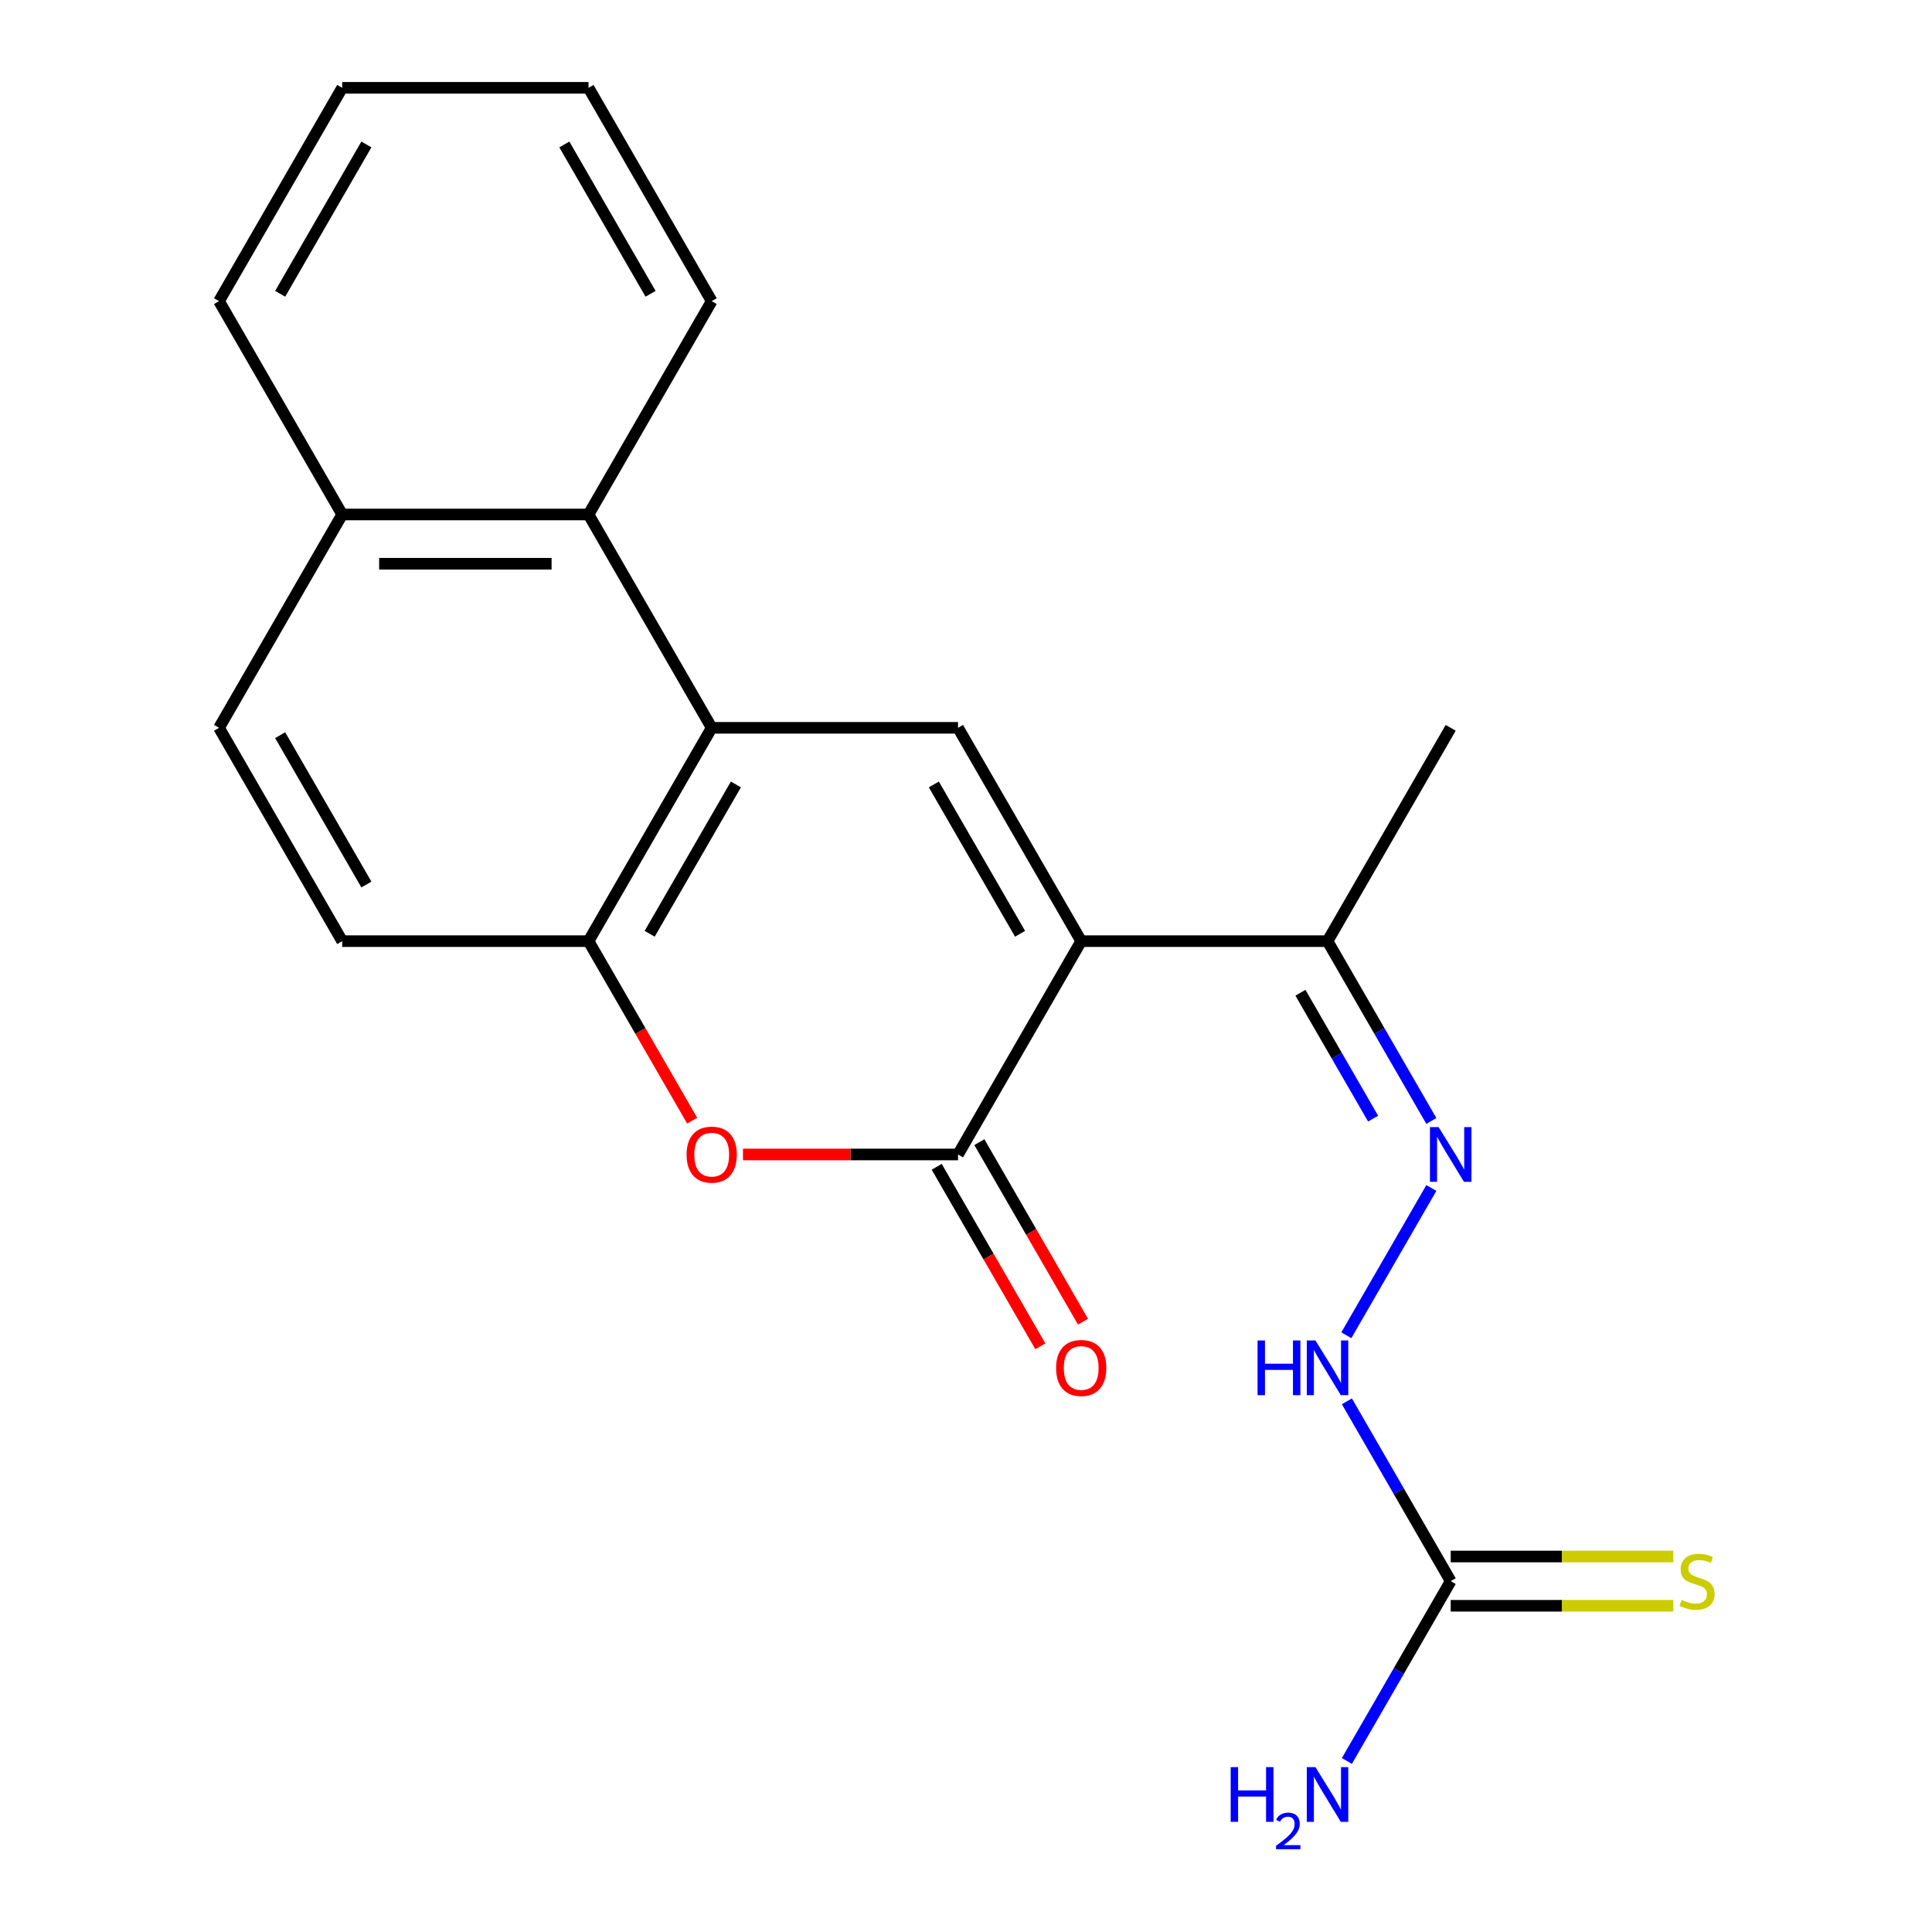 <?xml version='1.0' encoding='iso-8859-1'?>
<svg version='1.1' baseProfile='full'
              xmlns='http://www.w3.org/2000/svg'
                      xmlns:rdkit='http://www.rdkit.org/xml'
                      xmlns:xlink='http://www.w3.org/1999/xlink'
                  xml:space='preserve'
width='1000px' height='1000px' viewBox='0 0 1000 1000'>
<!-- END OF HEADER -->
<rect style='opacity:1.0;fill:#FFFFFF;stroke:none' width='1000' height='1000' x='0' y='0'> </rect>
<path class='bond-0' d='M 559.627,487.137 L 495.876,597.558' style='fill:none;fill-rule:evenodd;stroke:#000000;stroke-width:6px;stroke-linecap:butt;stroke-linejoin:miter;stroke-opacity:1' />
<path class='bond-1' d='M 559.627,487.137 L 495.876,376.717' style='fill:none;fill-rule:evenodd;stroke:#000000;stroke-width:6px;stroke-linecap:butt;stroke-linejoin:miter;stroke-opacity:1' />
<path class='bond-1' d='M 527.981,483.324 L 483.355,406.03' style='fill:none;fill-rule:evenodd;stroke:#000000;stroke-width:6px;stroke-linecap:butt;stroke-linejoin:miter;stroke-opacity:1' />
<path class='bond-7' d='M 559.627,487.137 L 687.13,487.137' style='fill:none;fill-rule:evenodd;stroke:#000000;stroke-width:6px;stroke-linecap:butt;stroke-linejoin:miter;stroke-opacity:1' />
<path class='bond-3' d='M 495.876,597.558 L 440.218,597.558' style='fill:none;fill-rule:evenodd;stroke:#000000;stroke-width:6px;stroke-linecap:butt;stroke-linejoin:miter;stroke-opacity:1' />
<path class='bond-3' d='M 440.218,597.558 L 384.561,597.558' style='fill:none;fill-rule:evenodd;stroke:#FF0000;stroke-width:6px;stroke-linecap:butt;stroke-linejoin:miter;stroke-opacity:1' />
<path class='bond-11' d='M 484.834,603.933 L 511.656,650.39' style='fill:none;fill-rule:evenodd;stroke:#000000;stroke-width:6px;stroke-linecap:butt;stroke-linejoin:miter;stroke-opacity:1' />
<path class='bond-11' d='M 511.656,650.39 L 538.477,696.846' style='fill:none;fill-rule:evenodd;stroke:#FF0000;stroke-width:6px;stroke-linecap:butt;stroke-linejoin:miter;stroke-opacity:1' />
<path class='bond-11' d='M 506.918,591.183 L 533.74,637.639' style='fill:none;fill-rule:evenodd;stroke:#000000;stroke-width:6px;stroke-linecap:butt;stroke-linejoin:miter;stroke-opacity:1' />
<path class='bond-11' d='M 533.74,637.639 L 560.561,684.096' style='fill:none;fill-rule:evenodd;stroke:#FF0000;stroke-width:6px;stroke-linecap:butt;stroke-linejoin:miter;stroke-opacity:1' />
<path class='bond-2' d='M 495.876,376.717 L 368.373,376.717' style='fill:none;fill-rule:evenodd;stroke:#000000;stroke-width:6px;stroke-linecap:butt;stroke-linejoin:miter;stroke-opacity:1' />
<path class='bond-4' d='M 368.373,376.717 L 304.622,487.137' style='fill:none;fill-rule:evenodd;stroke:#000000;stroke-width:6px;stroke-linecap:butt;stroke-linejoin:miter;stroke-opacity:1' />
<path class='bond-4' d='M 380.895,406.03 L 336.269,483.324' style='fill:none;fill-rule:evenodd;stroke:#000000;stroke-width:6px;stroke-linecap:butt;stroke-linejoin:miter;stroke-opacity:1' />
<path class='bond-8' d='M 368.373,376.717 L 304.622,266.296' style='fill:none;fill-rule:evenodd;stroke:#000000;stroke-width:6px;stroke-linecap:butt;stroke-linejoin:miter;stroke-opacity:1' />
<path class='bond-21' d='M 358.265,580.05 L 331.443,533.594' style='fill:none;fill-rule:evenodd;stroke:#FF0000;stroke-width:6px;stroke-linecap:butt;stroke-linejoin:miter;stroke-opacity:1' />
<path class='bond-21' d='M 331.443,533.594 L 304.622,487.137' style='fill:none;fill-rule:evenodd;stroke:#000000;stroke-width:6px;stroke-linecap:butt;stroke-linejoin:miter;stroke-opacity:1' />
<path class='bond-12' d='M 304.622,487.137 L 177.119,487.137' style='fill:none;fill-rule:evenodd;stroke:#000000;stroke-width:6px;stroke-linecap:butt;stroke-linejoin:miter;stroke-opacity:1' />
<path class='bond-5' d='M 750.882,818.399 L 724.014,771.863' style='fill:none;fill-rule:evenodd;stroke:#000000;stroke-width:6px;stroke-linecap:butt;stroke-linejoin:miter;stroke-opacity:1' />
<path class='bond-5' d='M 724.014,771.863 L 697.146,725.326' style='fill:none;fill-rule:evenodd;stroke:#0000FF;stroke-width:6px;stroke-linecap:butt;stroke-linejoin:miter;stroke-opacity:1' />
<path class='bond-10' d='M 750.882,831.15 L 808.499,831.15' style='fill:none;fill-rule:evenodd;stroke:#000000;stroke-width:6px;stroke-linecap:butt;stroke-linejoin:miter;stroke-opacity:1' />
<path class='bond-10' d='M 808.499,831.15 L 866.117,831.15' style='fill:none;fill-rule:evenodd;stroke:#CCCC00;stroke-width:6px;stroke-linecap:butt;stroke-linejoin:miter;stroke-opacity:1' />
<path class='bond-10' d='M 750.882,805.649 L 808.499,805.649' style='fill:none;fill-rule:evenodd;stroke:#000000;stroke-width:6px;stroke-linecap:butt;stroke-linejoin:miter;stroke-opacity:1' />
<path class='bond-10' d='M 808.499,805.649 L 866.117,805.649' style='fill:none;fill-rule:evenodd;stroke:#CCCC00;stroke-width:6px;stroke-linecap:butt;stroke-linejoin:miter;stroke-opacity:1' />
<path class='bond-15' d='M 750.882,818.399 L 724.014,864.936' style='fill:none;fill-rule:evenodd;stroke:#000000;stroke-width:6px;stroke-linecap:butt;stroke-linejoin:miter;stroke-opacity:1' />
<path class='bond-15' d='M 724.014,864.936 L 697.146,911.472' style='fill:none;fill-rule:evenodd;stroke:#0000FF;stroke-width:6px;stroke-linecap:butt;stroke-linejoin:miter;stroke-opacity:1' />
<path class='bond-6' d='M 740.866,580.21 L 713.998,533.674' style='fill:none;fill-rule:evenodd;stroke:#0000FF;stroke-width:6px;stroke-linecap:butt;stroke-linejoin:miter;stroke-opacity:1' />
<path class='bond-6' d='M 713.998,533.674 L 687.13,487.137' style='fill:none;fill-rule:evenodd;stroke:#000000;stroke-width:6px;stroke-linecap:butt;stroke-linejoin:miter;stroke-opacity:1' />
<path class='bond-6' d='M 710.721,579 L 691.914,546.424' style='fill:none;fill-rule:evenodd;stroke:#0000FF;stroke-width:6px;stroke-linecap:butt;stroke-linejoin:miter;stroke-opacity:1' />
<path class='bond-6' d='M 691.914,546.424 L 673.106,513.849' style='fill:none;fill-rule:evenodd;stroke:#000000;stroke-width:6px;stroke-linecap:butt;stroke-linejoin:miter;stroke-opacity:1' />
<path class='bond-9' d='M 740.866,614.906 L 696.857,691.132' style='fill:none;fill-rule:evenodd;stroke:#0000FF;stroke-width:6px;stroke-linecap:butt;stroke-linejoin:miter;stroke-opacity:1' />
<path class='bond-17' d='M 687.13,487.137 L 750.882,376.717' style='fill:none;fill-rule:evenodd;stroke:#000000;stroke-width:6px;stroke-linecap:butt;stroke-linejoin:miter;stroke-opacity:1' />
<path class='bond-13' d='M 304.622,266.296 L 177.119,266.296' style='fill:none;fill-rule:evenodd;stroke:#000000;stroke-width:6px;stroke-linecap:butt;stroke-linejoin:miter;stroke-opacity:1' />
<path class='bond-13' d='M 285.496,291.796 L 196.244,291.796' style='fill:none;fill-rule:evenodd;stroke:#000000;stroke-width:6px;stroke-linecap:butt;stroke-linejoin:miter;stroke-opacity:1' />
<path class='bond-16' d='M 304.622,266.296 L 368.373,155.875' style='fill:none;fill-rule:evenodd;stroke:#000000;stroke-width:6px;stroke-linecap:butt;stroke-linejoin:miter;stroke-opacity:1' />
<path class='bond-22' d='M 177.119,487.137 L 113.367,376.717' style='fill:none;fill-rule:evenodd;stroke:#000000;stroke-width:6px;stroke-linecap:butt;stroke-linejoin:miter;stroke-opacity:1' />
<path class='bond-22' d='M 189.64,457.824 L 145.014,380.529' style='fill:none;fill-rule:evenodd;stroke:#000000;stroke-width:6px;stroke-linecap:butt;stroke-linejoin:miter;stroke-opacity:1' />
<path class='bond-14' d='M 177.119,266.296 L 113.367,376.717' style='fill:none;fill-rule:evenodd;stroke:#000000;stroke-width:6px;stroke-linecap:butt;stroke-linejoin:miter;stroke-opacity:1' />
<path class='bond-18' d='M 177.119,266.296 L 113.367,155.875' style='fill:none;fill-rule:evenodd;stroke:#000000;stroke-width:6px;stroke-linecap:butt;stroke-linejoin:miter;stroke-opacity:1' />
<path class='bond-19' d='M 368.373,155.875 L 304.622,45.455' style='fill:none;fill-rule:evenodd;stroke:#000000;stroke-width:6px;stroke-linecap:butt;stroke-linejoin:miter;stroke-opacity:1' />
<path class='bond-19' d='M 336.726,152.062 L 292.1,74.768' style='fill:none;fill-rule:evenodd;stroke:#000000;stroke-width:6px;stroke-linecap:butt;stroke-linejoin:miter;stroke-opacity:1' />
<path class='bond-23' d='M 113.367,155.875 L 177.119,45.455' style='fill:none;fill-rule:evenodd;stroke:#000000;stroke-width:6px;stroke-linecap:butt;stroke-linejoin:miter;stroke-opacity:1' />
<path class='bond-23' d='M 145.014,152.062 L 189.64,74.768' style='fill:none;fill-rule:evenodd;stroke:#000000;stroke-width:6px;stroke-linecap:butt;stroke-linejoin:miter;stroke-opacity:1' />
<path class='bond-20' d='M 304.622,45.455 L 177.119,45.455' style='fill:none;fill-rule:evenodd;stroke:#000000;stroke-width:6px;stroke-linecap:butt;stroke-linejoin:miter;stroke-opacity:1' />
<path  class='atom-4' d='M 355.373 597.638
Q 355.373 590.838, 358.733 587.038
Q 362.093 583.238, 368.373 583.238
Q 374.653 583.238, 378.013 587.038
Q 381.373 590.838, 381.373 597.638
Q 381.373 604.518, 377.973 608.438
Q 374.573 612.318, 368.373 612.318
Q 362.133 612.318, 358.733 608.438
Q 355.373 604.558, 355.373 597.638
M 368.373 609.118
Q 372.693 609.118, 375.013 606.238
Q 377.373 603.318, 377.373 597.638
Q 377.373 592.078, 375.013 589.278
Q 372.693 586.438, 368.373 586.438
Q 364.053 586.438, 361.693 589.238
Q 359.373 592.038, 359.373 597.638
Q 359.373 603.358, 361.693 606.238
Q 364.053 609.118, 368.373 609.118
' fill='#FF0000'/>
<path  class='atom-7' d='M 744.622 583.398
L 753.902 598.398
Q 754.822 599.878, 756.302 602.558
Q 757.782 605.238, 757.862 605.398
L 757.862 583.398
L 761.622 583.398
L 761.622 611.718
L 757.742 611.718
L 747.782 595.318
Q 746.622 593.398, 745.382 591.198
Q 744.182 588.998, 743.822 588.318
L 743.822 611.718
L 740.142 611.718
L 740.142 583.398
L 744.622 583.398
' fill='#0000FF'/>
<path  class='atom-10' d='M 650.91 693.819
L 654.75 693.819
L 654.75 705.859
L 669.23 705.859
L 669.23 693.819
L 673.07 693.819
L 673.07 722.139
L 669.23 722.139
L 669.23 709.059
L 654.75 709.059
L 654.75 722.139
L 650.91 722.139
L 650.91 693.819
' fill='#0000FF'/>
<path  class='atom-10' d='M 680.87 693.819
L 690.15 708.819
Q 691.07 710.299, 692.55 712.979
Q 694.03 715.659, 694.11 715.819
L 694.11 693.819
L 697.87 693.819
L 697.87 722.139
L 693.99 722.139
L 684.03 705.739
Q 682.87 703.819, 681.63 701.619
Q 680.43 699.419, 680.07 698.739
L 680.07 722.139
L 676.39 722.139
L 676.39 693.819
L 680.87 693.819
' fill='#0000FF'/>
<path  class='atom-11' d='M 870.384 828.119
Q 870.704 828.239, 872.024 828.799
Q 873.344 829.359, 874.784 829.719
Q 876.264 830.039, 877.704 830.039
Q 880.384 830.039, 881.944 828.759
Q 883.504 827.439, 883.504 825.159
Q 883.504 823.599, 882.704 822.639
Q 881.944 821.679, 880.744 821.159
Q 879.544 820.639, 877.544 820.039
Q 875.024 819.279, 873.504 818.559
Q 872.024 817.839, 870.944 816.319
Q 869.904 814.799, 869.904 812.239
Q 869.904 808.679, 872.304 806.479
Q 874.744 804.279, 879.544 804.279
Q 882.824 804.279, 886.544 805.839
L 885.624 808.919
Q 882.224 807.519, 879.664 807.519
Q 876.904 807.519, 875.384 808.679
Q 873.864 809.799, 873.904 811.759
Q 873.904 813.279, 874.664 814.199
Q 875.464 815.119, 876.584 815.639
Q 877.744 816.159, 879.664 816.759
Q 882.224 817.559, 883.744 818.359
Q 885.264 819.159, 886.344 820.799
Q 887.464 822.399, 887.464 825.159
Q 887.464 829.079, 884.824 831.199
Q 882.224 833.279, 877.864 833.279
Q 875.344 833.279, 873.424 832.719
Q 871.544 832.199, 869.304 831.279
L 870.384 828.119
' fill='#CCCC00'/>
<path  class='atom-12' d='M 546.627 708.059
Q 546.627 701.259, 549.987 697.459
Q 553.347 693.659, 559.627 693.659
Q 565.907 693.659, 569.267 697.459
Q 572.627 701.259, 572.627 708.059
Q 572.627 714.939, 569.227 718.859
Q 565.827 722.739, 559.627 722.739
Q 553.387 722.739, 549.987 718.859
Q 546.627 714.979, 546.627 708.059
M 559.627 719.539
Q 563.947 719.539, 566.267 716.659
Q 568.627 713.739, 568.627 708.059
Q 568.627 702.499, 566.267 699.699
Q 563.947 696.859, 559.627 696.859
Q 555.307 696.859, 552.947 699.659
Q 550.627 702.459, 550.627 708.059
Q 550.627 713.779, 552.947 716.659
Q 555.307 719.539, 559.627 719.539
' fill='#FF0000'/>
<path  class='atom-16' d='M 636.997 914.66
L 640.837 914.66
L 640.837 926.7
L 655.317 926.7
L 655.317 914.66
L 659.157 914.66
L 659.157 942.98
L 655.317 942.98
L 655.317 929.9
L 640.837 929.9
L 640.837 942.98
L 636.997 942.98
L 636.997 914.66
' fill='#0000FF'/>
<path  class='atom-16' d='M 660.53 941.986
Q 661.217 940.218, 662.853 939.241
Q 664.49 938.238, 666.761 938.238
Q 669.585 938.238, 671.169 939.769
Q 672.753 941.3, 672.753 944.019
Q 672.753 946.791, 670.694 949.378
Q 668.661 951.966, 664.437 955.028
L 673.07 955.028
L 673.07 957.14
L 660.477 957.14
L 660.477 955.371
Q 663.962 952.89, 666.021 951.042
Q 668.107 949.194, 669.11 947.53
Q 670.113 945.867, 670.113 944.151
Q 670.113 942.356, 669.216 941.353
Q 668.318 940.35, 666.761 940.35
Q 665.256 940.35, 664.253 940.957
Q 663.249 941.564, 662.537 942.91
L 660.53 941.986
' fill='#0000FF'/>
<path  class='atom-16' d='M 680.87 914.66
L 690.15 929.66
Q 691.07 931.14, 692.55 933.82
Q 694.03 936.5, 694.11 936.66
L 694.11 914.66
L 697.87 914.66
L 697.87 942.98
L 693.99 942.98
L 684.03 926.58
Q 682.87 924.66, 681.63 922.46
Q 680.43 920.26, 680.07 919.58
L 680.07 942.98
L 676.39 942.98
L 676.39 914.66
L 680.87 914.66
' fill='#0000FF'/>
</svg>

